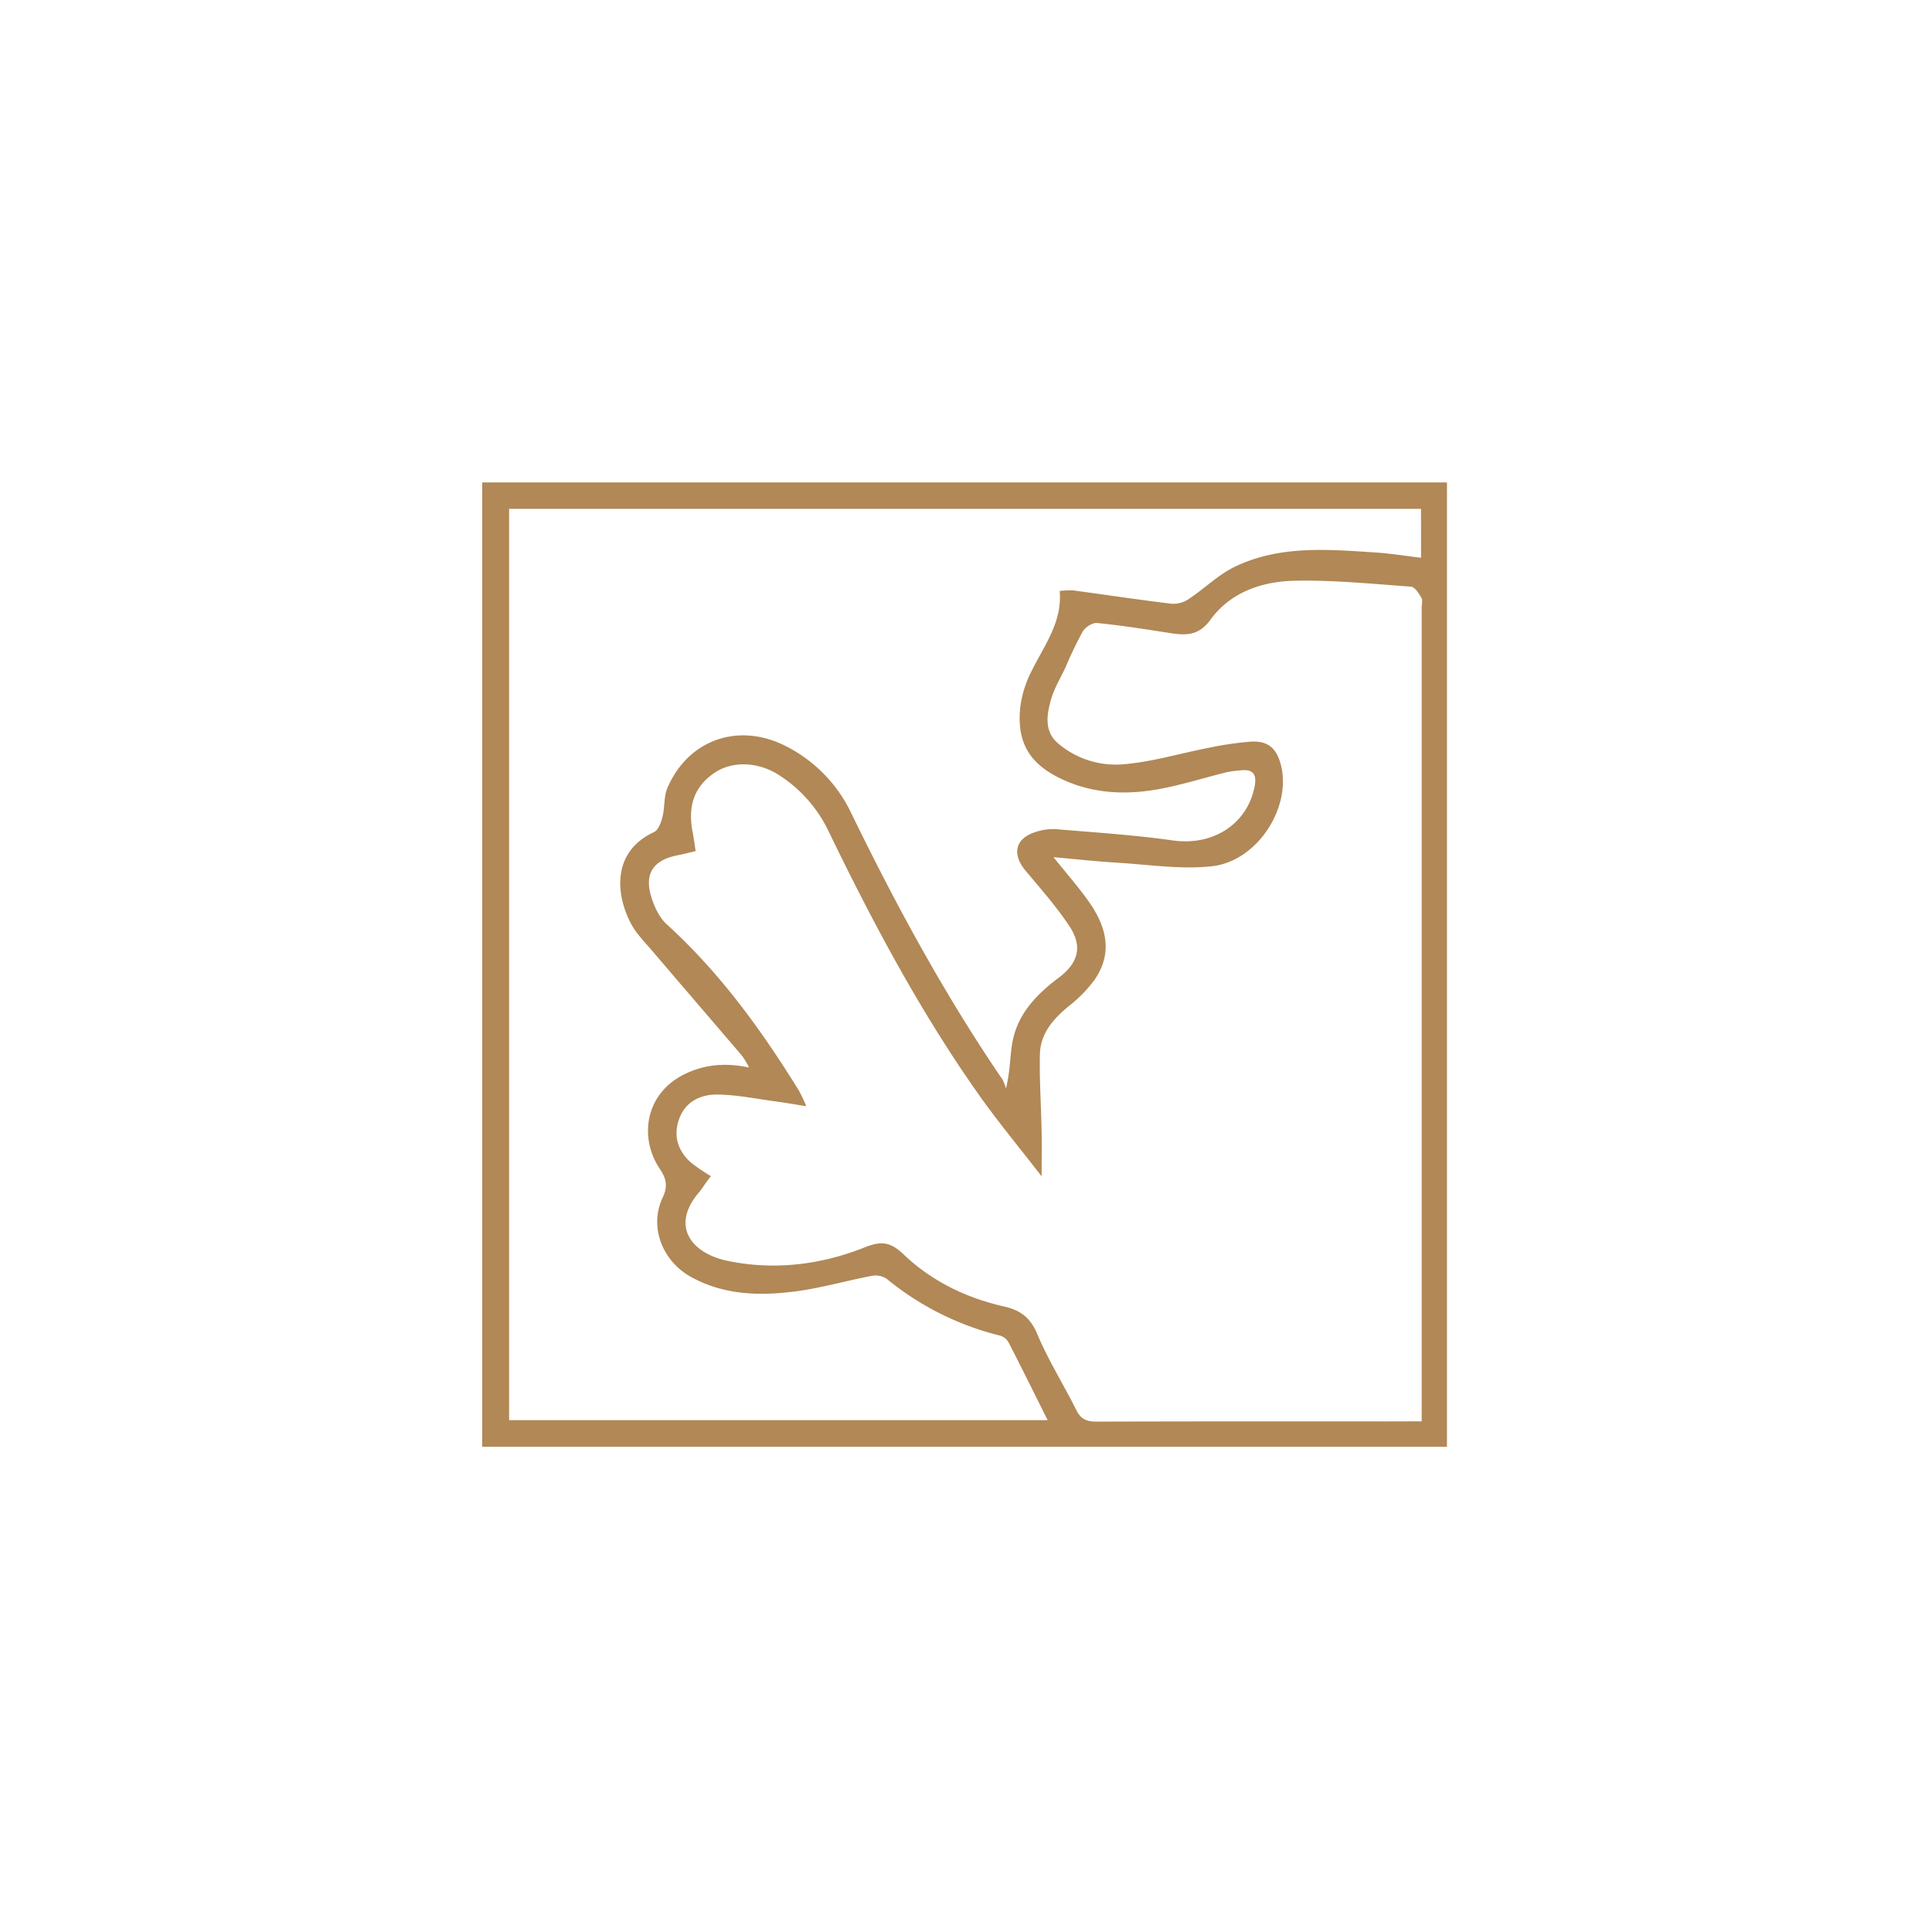 <?xml version="1.0" encoding="utf-8"?>
<svg xmlns="http://www.w3.org/2000/svg" height="40" viewBox="0 0 40 40" width="40">
  <g transform="translate(0 0) scale(0.078)">
    <g transform="translate(128 128.06) scale(0.804)">
      <defs>
        <style>.cls-1{fill:#b18856;}</style>
      </defs>
      <path class="cls-1" d="M-4491.61-4129.89v-318.36h318.5v318.36Zm310.15-8.4v-268.45c0-1.16.41-2.56-.09-3.44-.84-1.45-2.18-3.58-3.44-3.67-12.88-.92-25.8-2.24-38.68-1.94-10.64.25-21,3.84-27.54,12.88-3.86,5.3-8.08,5.2-13.32,4.38-8-1.25-16-2.51-24.08-3.32-1.51-.16-3.89,1.36-4.73,2.78a128.68,128.68,0,0,0-5.66,11.77c-1.67,3.6-3.82,7.07-4.87,10.84-1.37,4.95-2.26,10.4,2.36,14.34a29.28,29.28,0,0,0,21.19,6.94c9.67-.73,19.15-3.66,28.74-5.5a108.19,108.19,0,0,1,13.71-2c5.63-.34,8.47,2.12,9.91,7.61,3.67,14-7.7,31.91-22.83,33.54-10.36,1.11-21-.59-31.56-1.21-6.67-.4-13.31-1.15-20.66-1.8,4.43,5.54,8.38,10,11.78,14.85,5.74,8.18,7.92,16.92,1.65,25.81a44.19,44.19,0,0,1-8.26,8.42c-5.21,4.26-9.52,9.1-9.66,16.08-.17,8.45.4,16.91.57,25.37.09,4.4,0,8.81,0,14.84-7.42-9.6-14.27-17.84-20.45-26.55-19.45-27.47-35.21-57.06-49.85-87.3a45,45,0,0,0-16.59-18.74c-6.87-4.34-15.31-4.54-21.08-.65-7.16,4.83-8.8,11.59-7.25,19.59.4,2.05.66,4.12,1,6.28-2.3.54-4.06,1-5.84,1.36-8.15,1.54-11.22,6.05-8.76,13.91,1,3.21,2.66,6.72,5.08,8.92,17.52,15.93,31.22,34.83,43.58,54.82a55.47,55.47,0,0,1,2.47,5.21c-3.95-.62-6.85-1.14-9.78-1.53-6.55-.87-13.09-2.25-19.65-2.32-5.21-.06-10.21,2.15-12.36,7.56-2.25,5.67-.84,10.83,3.69,14.88a59.8,59.8,0,0,0,6.6,4.49c-2.22,2.85-2.91,4.19-3.87,5.29-9.66,11.25-2.46,20.2,9.28,22.66,15.43,3.24,30.91,1.35,45.43-4.45,5.68-2.27,8.63-1.62,12.79,2.35,9.29,8.86,20.65,14.35,33.13,17.18,5.46,1.24,8.72,3.69,11,9.13,3.66,8.68,8.74,16.75,12.95,25.21,1.51,3,3.55,3.69,6.71,3.68,31.94-.11,63.88-.07,95.82-.07Zm-.22-301.25h-301.06v300.86h177.8c-4.4-8.79-8.56-17.24-12.87-25.61a4.79,4.79,0,0,0-2.74-2.27,94.52,94.52,0,0,1-37.42-18.69,6.67,6.67,0,0,0-4.84-1.1c-8.6,1.62-17.07,4.11-25.72,5.21-11.78,1.49-23.53,1.15-34.36-4.94-9.31-5.24-13.65-16.48-9.18-26,1.82-3.88,1.27-6.31-1-9.69-6.79-10.17-4.89-25,8.76-31.37,6.6-3.07,13.26-3.54,20.8-1.95a29.46,29.46,0,0,0-2.28-3.83c-9.9-11.6-19.86-23.15-29.75-34.75-2.46-2.89-5.25-5.67-7-9-5.32-10.21-5.88-23.91,7.64-30.14,1.42-.66,2.33-3.15,2.79-5,.81-3.16.41-6.75,1.67-9.66,6.79-15.69,23-21.53,38.43-14.05a47.87,47.87,0,0,1,22.33,22.65c14.76,30.31,30.79,59.87,49.83,87.74a13.37,13.37,0,0,1,1.13,3c1.49-6,1.31-10.72,2.14-15.25,1.71-9.34,7.82-15.75,15.17-21.26,6.67-5,8.09-10.43,3.63-17.16-4.28-6.46-9.48-12.32-14.46-18.29-4.69-5.61-3.33-10.84,3.68-12.87a18,18,0,0,1,6.37-.82c12.86,1.08,25.77,1.9,38.54,3.71,13.07,1.86,24.45-5.12,27-17.62.74-3.61,0-6-4.4-5.53a36.3,36.3,0,0,0-4.9.66c-6.1,1.53-12.13,3.34-18.26,4.74-11.84,2.69-23.55,3-35-2-11.3-5-16-12-14.78-24.17a36.21,36.21,0,0,1,3.84-12.18c4.14-8.37,10.07-16,9.19-26.26a28.17,28.17,0,0,1,4.47-.18c10.82,1.46,21.62,3.1,32.46,4.4a9,9,0,0,0,5.59-1.5c5.22-3.45,9.81-8.08,15.36-10.74,14.8-7.11,30.75-5.71,46.51-4.67,4.9.33,9.76,1.12,14.91,1.73Z" transform="translate(4491.61 4448.25)"/>
    </g>
  </g>
</svg>